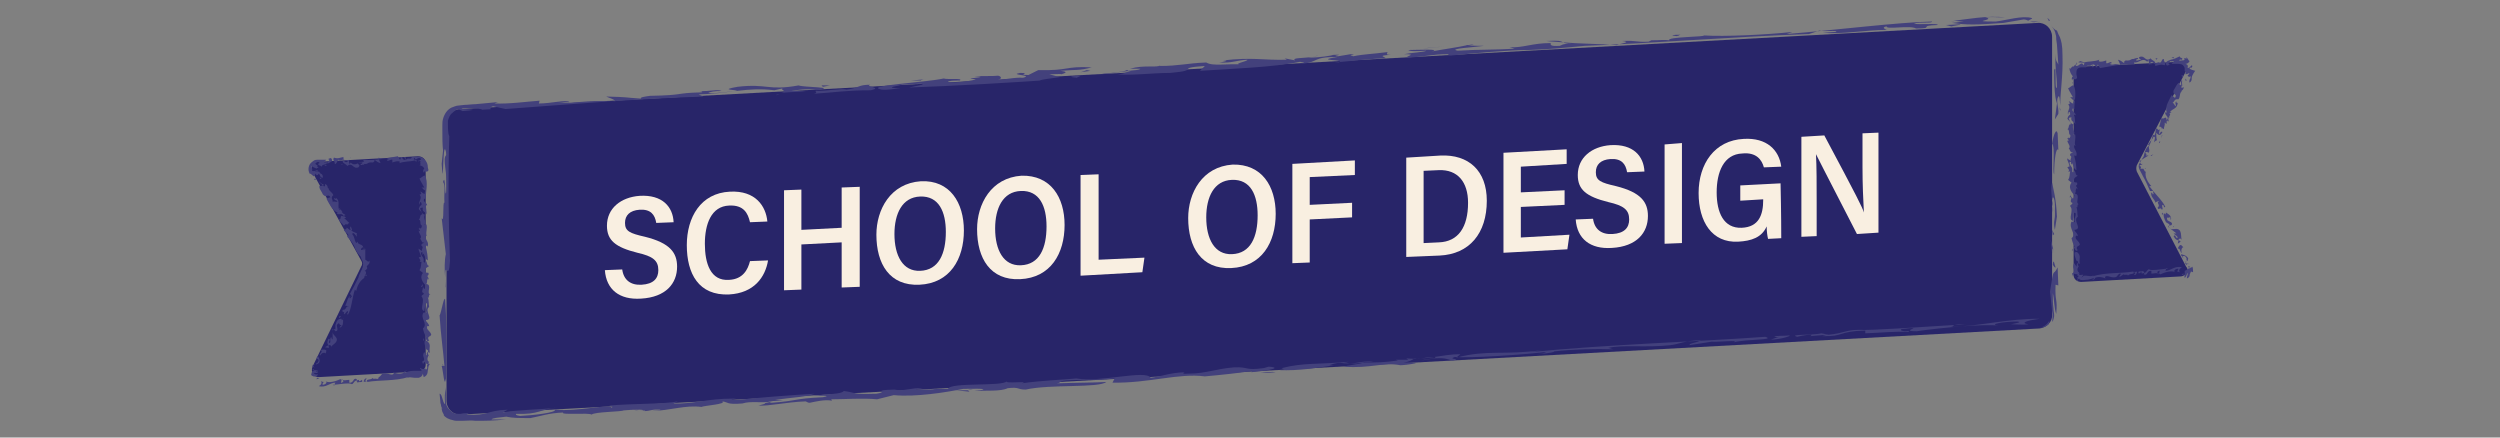 <?xml version="1.0" encoding="utf-8"?>
<!-- Generator: Adobe Illustrator 27.7.0, SVG Export Plug-In . SVG Version: 6.00 Build 0)  -->
<svg version="1.1" id="Layer_1" xmlns="http://www.w3.org/2000/svg" xmlns:xlink="http://www.w3.org/1999/xlink" x="0px" y="0px"
	 viewBox="0 0 360 63" style="enable-background:new 0 0 360 63;" xml:space="preserve">
<rect x="0" y="0" width="360" height="63" fill="#808080" stroke="none"/>
<style type="text/css">
	.st0{fill:#282569;}
	.st1{fill:#43417C;}
	.st2{fill:#F9EFE1;}
</style>
<g>
	<g>
		<path class="st0" d="M293.7,47.3L66.4,59.7c-1.1,0.1-2.1-0.8-2.1-2v-40c0-1.1,0.8-1.9,1.9-2L293.4,3.3c1.1-0.1,2.1,0.8,2.1,2v40
			C295.6,46.3,294.7,47.2,293.7,47.3z"/>
		<g>
			<g>
				<g>
					<g>
						<path class="st1" d="M293.7,47.2c0.5,0,1-0.2,1.3-0.5c0-0.2,0.1-0.3,0.1-0.5C294.8,46.7,294.3,47.1,293.7,47.2z"/>
						<path class="st1" d="M296.4,41.1l-0.1-2.6c-0.7,1.5-0.5-0.5-1.1,3.5c0.1,0.7,0.2,1.9,0.3,2.8c0.2,0.9-0.1,1.6,0.1,1.5
							c0.1-0.3,0.2-0.6,0.2-0.9c0-0.3-0.1-0.6-0.1-1c-0.1-0.7-0.1-1.4-0.1-2.2c0.2,0.7,0.2,2.3,0.5,3c0.2-2.5-0.2-1.5-0.1-4.2
							L296.4,41.1z"/>
						<path class="st1" d="M295.6,38.1c0.1,0.2,0.3,0.5,0.4,0.4C295.9,38.3,295.7,37,295.6,38.1z"/>
						<path class="st1" d="M295.5,36.5c0-1.6,0.3,0,0.3-0.1l-0.5-1.9L295.5,36.5z"/>
						<path class="st1" d="M295.6,29.7c0-0.3,0-0.5,0-0.8C295.5,29.2,295.5,29.4,295.6,29.7z"/>
						<path class="st1" d="M295.5,26.3c-0.2,0.7-0.1,1.5,0,2.6c0,0,0-0.1,0-0.1c0.1-0.9,0.5-0.1,0.4,1.5c0.1,1.6-0.3,1.4,0,2.8
							l0.3-1.9C296.1,28.7,295.7,27.3,295.5,26.3z"/>
						<path class="st1" d="M295.6,29.7c0,0.3,0,0.6,0,0.9C295.7,30.2,295.6,29.9,295.6,29.7z"/>
						<polygon class="st1" points="295.5,33.1 295.6,33.9 295.8,33.7 						"/>
						<path class="st1" d="M295.5,20.7c0.5,0.4,0,4,0.3,4.4c0-2.2,0.3-4,0.6-3.5l-0.1-2.4C296.1,18.4,295.7,19.4,295.5,20.7z"/>
						<path class="st1" d="M296.7,15.9c0-0.2-0.1-0.3-0.1-0.6C296.6,15.6,296.6,15.9,296.7,15.9z"/>
						<path class="st1" d="M295.1,3.5c0.4,0.3,0.8,0.8,0.9,1.4c0.1,0.3,0.1,0.5,0.1,0.8l0.1,0.7l0.2,2.9C296.2,8.8,296,9,296,7.7
							c-0.1,2.5,0.2,2.9,0.2,4.9c-0.4,0.6,0-3.7-0.4-2.5c0,1.5,0,3.7,0.4,4.8l-0.3,2.3l0.5-0.8c0.1-0.9-0.4-1.9,0-2.5
							c0.2-0.3,0.2,0.7,0.3,1.3c-0.1-1.5,0.4-4.1,0.3-7.2c0-1.6-0.2-2.2-0.4-2.7l-0.1-0.2l-0.1-0.2c-0.1-0.2-0.1-0.3-0.2-0.5
							C295.8,4.3,295.6,3.9,295.1,3.5z"/>
						<path class="st1" d="M295.2,3c-0.1-0.2-0.2-0.3-0.4-0.4c0.1,0.1,0.2,0.3,0.2,0.4L295.2,3z"/>
						<path class="st1" d="M288.5,3.3l2.9-0.5c0.3,0,0.5,0.1,0.7,0.2c-0.1-0.1,0.7-0.3,0.5-0.4c-1.4-0.4-3.6,0.3-5.2,0.5
							c-4.2,0,0.2-0.2-1.5-0.6c1.2-0.1,1.2,0,2.9,0c-2.6-0.3-5.8,0.3-7.5,0.5c0.5,0,0.6,0.1,1.5,0.1l-1.7,0.2
							C283.1,3.6,284.6,3.6,288.5,3.3z"/>
						<path class="st1" d="M293.9,3.1c-0.6,0-1,0-1.2,0c-0.3,0-0.4,0-0.4,0c0.1,0,0.3,0.1,0.6,0.1C293.1,3.2,293.3,3.1,293.9,3.1z"
							/>
						<path class="st1" d="M280.6,3.1c0.2,0,0.5,0,0.9-0.1C281.3,3.1,281,3.1,280.6,3.1z"/>
						<path class="st1" d="M282.3,3.5l-2.1,0.1l0.8,0.2C281.3,3.7,282.4,3.6,282.3,3.5z"/>
						<path class="st1" d="M202.8,7.2c0.2,0.2,1,0.2,2.6,0.1c-0.2,0.2-2.3,0.3-3.2,0.5c2.1,0,0,0.3,0.5,0.5c2.4-0.1,3.4-0.5,5.9-0.5
							c-0.1,0.1-0.1,0.2,0.3,0.2c3-0.3,8.2-0.8,11.2-0.8c2.9-0.1,5-0.3,8.1-0.6c10.4-0.4,21.1-1.3,32.3-1.7l1.5-0.5
							c0.6,0.2,2.7-0.1,2.4,0.2c-0.6,0-1.2,0.1-1.9,0.1c2.4,0.3,6.3-0.4,9.2-0.4c-0.3-0.1-0.8-0.4,0-0.5c-0.2,0.5,3.4-0.2,4.2,0.3
							c2.9,0,0.1-0.4,3.1-0.5c0.3-0.3-2.9,0-3.4-0.2c0.9-0.3,2.7,0,2.6-0.3c-4.8,0.1-13.6,1.2-20.9,1.8l0.8-0.3
							c-3.7,0.4-9.8,0.7-12.8,0.5c0.7,0.2-5.5,0.2-4.9,0.7c-0.9-0.1-1.2,0-2.6,0l-0.4,0.2c-1.9,0.1-1.6-0.2-3.8-0.1
							c1.4,0.2-0.1,0.3-0.8,0.6c-2.5-0.2-5.5-0.2-7.7-0.4c0.2,0.1,0.4,0.2,1.2,0.2c-1.5,0-1.3,0.2-1.7,0.3c-1.5,0.1-1.3-0.2-1.3-0.4
							c-2.7,0-3.9,0.7-5.9,0.6l0.7,0.2c-2.8,0.2-5.1,0.1-8.2,0.3c-1.5-0.3,2.5-0.5,3.8-0.7c-0.6,0-1.9,0-2.4-0.1
							c-1.3,0.3-3.5,0.6-5.1,0.9C207.7,7,203.8,7.2,202.8,7.2z"/>
						<path class="st1" d="M211.3,6.6c0.4-0.1,0.7-0.1,0.9-0.2c-0.3,0-0.6,0.1-1,0.1C211.1,6.5,211.2,6.6,211.3,6.6z"/>
						<path class="st1" d="M202.8,7.2C202.8,7.2,202.7,7.2,202.8,7.2C202.4,7.2,202.5,7.2,202.8,7.2z"/>
						<path class="st1" d="M220.4,7.2c-0.1,0-0.3,0-0.4,0c-0.2,0-0.3,0-0.5,0L220.4,7.2z"/>
						<path class="st1" d="M222.7,5.9c0.6,0.1,1.4,0.1,2.4,0.2C224.7,5.9,224.5,5.8,222.7,5.9z"/>
						<path class="st1" d="M241.4,5.2c0.6-0.1,0.2-0.1,0.6-0.2C240.8,5,240.4,5.1,241.4,5.2z"/>
						<polygon class="st1" points="207.9,6.7 205.6,6.9 204.8,7 						"/>
						<path class="st1" d="M160.9,10.7c2.1,0.2,5.1-0.2,7.6-0.2c4.6-0.4,0.5-0.7,5-1l-0.7,0.7c4.4-0.3,10.6-0.5,14.4-1.3
							c0.3,0.1,1.1,0.1,0,0.3c2.9-0.2,1.5-1,5.4-1c-3.6,0.6,1.2,0.3,0.2,0.8L192.1,9c2.5-0.2,5.8-0.6,7.4-0.6
							c0.1-0.2-1.4-0.4,0.8-0.5c-0.9,0-0.5-0.2-0.5-0.4c-2.3,0.3-3.5,0.3-4.9,0.6c-1.3-0.2,0.9-0.1-0.4-0.3l-1.8,0.3
							c-1.4,0,1.4-0.3-0.7-0.2c-0.2,0.1-1.9,0.4-3.6,0.4l0.5-0.1c-1.2,0.2-3,0.1-2.4,0.5L185,8.4l0.3,0.2c-3.4,0.1-4.8-0.4-9.2,0.1
							c1.1,0,0.1,0.2-0.5,0.3c1.9,0.1,2.3-0.3,4-0.4c0.3,0.2-2.7,0.7-0.5,0.7c-2.4-0.2-4.4,0.3-5.4-0.3c-2.8,0.1-3.9,0.5-6.7,0.5
							l0.1-0.1c-0.5,0.4-2.3-0.1-4.4,0.5l1.5,0c-0.1,0.2-0.8,0.2-1.8,0.3c0.1-0.1,0.1-0.1-0.2-0.1c-0.3,0.3-3.5,0.5-3.9,0.6
							c1.3,0,3-0.4,4.6-0.5C162,10.4,162.2,10.6,160.9,10.7z"/>
						<path class="st1" d="M189.8,8l-0.9,0.2C189.3,8.1,189.6,8.1,189.8,8z"/>
						<path class="st1" d="M148.1,10.8c-1.8,0,0.5-0.3-1.2-0.3c-1.8,0.3,2.1,0.3,0.4,0.7c-1.1-0.1-2.9,0.3-3.6,0.3
							c0.8-0.2,0.3-0.6,0-0.6c-0.7,0.1-2.2,0-3.4,0.1c2.9,0.1-2.4,0.3,0.2,0.4c-0.2,0.2-2.9,0.6-4,0.4c0.1-0.2,1-0.2,1.7-0.2
							c0.6-0.4-1.8-0.1-2.3-0.3c-2.7,0.6-11.6,1-9,1.6c1,0.1,1.7-0.1,2.8-0.2c-2.9,0,0-0.4,0.2-0.5c1.2,0,3.3-0.3,2.9,0l-1.9,0.4
							c6.2-0.2,14.8-0.7,21.9-1.2l-3.1,0.2c0.4-0.2,1.8-0.3,2.9-0.5l-1.5-0.4c0.9,0,1.7-0.1,1.7,0c1.1-0.3,0.6-0.4-0.1-0.5
							c2.3-0.2,2.7,0,4.5-0.5c-3.9-0.2-3.2,0.5-7.7,0.4L148.1,10.8z"/>
						<polygon class="st1" points="156.5,10.1 155.6,10.4 157,10.2 						"/>
						<path class="st1" d="M155.1,11.2c0-0.1,0.5-0.2,0.5-0.3C153.8,11,154,11.1,155.1,11.2z"/>
						<path class="st1" d="M133.4,11.4l-2.3,0.2l1.5,0C132.6,11.5,133.1,11.4,133.4,11.4z"/>
						<path class="st1" d="M117.2,13.5c3.2-0.2,4.6-0.5,8.2-0.5c1.8-0.4-0.9-0.5-0.1-0.8c-1.8,0-1.6,0.5-3.4,0.7
							c-0.7-0.2-2.7,0.2-4.5,0.2C117.6,13.3,117.6,13.4,117.2,13.5z"/>
						<path class="st1" d="M106.1,13.1c-1.5,0.1-2.9,0.4-4.1,0.3c0.2-0.2,1-0.3,1.9-0.3c-0.6-0.3-1.6,0.1-3.2,0
							c0.1,0,0.7,0.1,0.3,0.2c-4,0.1-2.2,0.4-7.4,0.5c-0.7,0.1-1.5,0.2-1.3,0.4c-2.9-0.2-1.5-0.2-5-0.3c0.1,0.1,1.3,0.4,1.3,0.7
							c-5-0.2-5.1,0.3-8.2,0.2c0.4,0,0.8-0.1,1.6-0.1c-0.4-0.4-2.6,0.2-4.4,0.2l0.1-0.4c-1.6,0.1-4.4,0.5-6.5,0.4l0.5-0.2
							c-1,0.1-2.1,0.2-3.2,0.3c-0.5,0-1.1,0.1-1.6,0.1L66,15.2c-0.3,0-0.7,0.2-1,0.3c-0.6,0.3-1,0.9-1.2,1.6
							c-0.1,0.3-0.1,0.7-0.1,0.9c0,0.3,0,0.5,0,0.8c0,1,0,2,0.1,2.9l-0.2,1.9c0.3,4.9,0.1-4.9,0.7-1.3c-0.7,0.5,0.2,2.5,0,5.3
							c-0.3,1.3-0.1-2.8-0.5-1.4c0.4,0.6,0.1,1.5,0.2,3c-0.3-0.3,0,3.1-0.4,2.2l0.6,5.2C64,37.4,64,38.9,64.1,40
							c0-2.8,0.5,0.8,0.7-2.4c-0.2-4.6-0.3-12.2-0.1-18c-0.2-0.3-0.2-1.2-0.2-2.2c0.1-0.4,0.3-0.9,0.6-1.1c0.3-0.3,0.6-0.5,0.8-0.6
							c0.2,0.1,0.6,0.2,0.7,0.3c3.7-0.3-0.9-0.2,0-0.4c1.6-0.1,2.9,0.1,2.8,0.2c2.6-0.1,0.3-0.1,1.6-0.5l1.8,0.4
							c8.2-0.6,19.1-1.5,28.5-1.8l-0.7-0.3c4.3-0.1,7.1-1.1,10.9-0.6l1.3-0.3c-0.7,0.2,0.8,0.4-0.3,0.7c1.2-0.2,2.4-0.1,3.6-0.3
							l-2.1,0c1.5-0.3,3.1-0.3,3.6-0.1c3.2-0.5-1.9-0.4-2.6-0.7c-4.4,0.8-4.5-0.3-8.8,0.2C103.3,13,106.3,12.9,106.1,13.1z"/>
						<path class="st1" d="M111.7,13.7c0.3,0,0.5-0.1,0.6-0.1C112.1,13.6,111.9,13.6,111.7,13.7z"/>
						<path class="st1" d="M64.1,40c0,0.3,0,0.7,0,1.3C64.2,41.7,64.1,41,64.1,40z"/>
						<path class="st1" d="M117.4,13.2C117.4,13.2,117.4,13.2,117.4,13.2C117.4,13.2,117.4,13.2,117.4,13.2
							C117.4,13.2,117.4,13.2,117.4,13.2z"/>
						<polygon class="st1" points="119.5,12.3 118.3,12.3 118.5,12.5 						"/>
						<path class="st1" d="M63.7,52.6l0.2,0C63.8,52.5,63.7,52.4,63.7,52.6z"/>
						<path class="st1" d="M92,59l-0.7,0C91.5,59.1,91.8,59.1,92,59z"/>
						<path class="st1" d="M173.5,54.2c2.2-0.2,5.2-0.5,6.8-0.8l-0.1,0.2c1.2-0.1,5-0.6,2.5-0.8L182,53c-2.8,0.4-2.1-0.2-4.3-0.1
							c-2.6,0.2-4.1,0.9-6.5,0.9c-1,0.1-0.9-0.1-0.6-0.2c-2.4,0.1-3.2,0.6-4.9,0.8c-0.7-1.2-7.2,0.7-10.7,0.1
							c-2.2,0.2-5.1,0.3-7.9,0.7c1.5-0.4-2.6,0.1-2.1-0.3c-0.7,0.8-8.1,0.1-8.5,1.1c-3.8,0-0.2,0.1-4.6,0.1c0-0.1,0.7-0.1,1-0.2
							c-1.8-0.1-2.7,0.5-4.1,0.2c-3.5,0.1-0.6,0.3-2.6,0.6c-3.7,0.1-2.6-0.1-4.7-0.4c-0.3,0.5-2.5,0.4-4.3,0.7
							c0.4,0,2.9-0.1,1.3,0.2c-4.3,0.2-3.4,0.5-7.4,0.8c-2-0.4,4-0.2,0.5-0.4c2.5-0.4,4.4-0.4,5.7-0.9c-3.4,0.2-7.5,0.5-11.2,0.9
							c-2.1,0,1-0.3-0.6-0.2c-3.7,0-5.6,0.8-8.5,0.7l0.6-0.3c-1.8,0.4-6.5,0.3-9.9,0.6c0.4,0.1,0.7,0.2,0.3,0.3
							c0-0.6-4.7,0.6-8.1,0.3c0.3,0.4-3,0.8-5,0.9c-0.7-0.1-0.6-0.2-0.6-0.3c3.4,0.1,3.2-0.6,5.9-0.9c-2.2,0.3-5.9,0.3-7.8,0.7
							l0.7-0.4c-3.1,0.1-2.7,0.9-5.9,0.7l0.3-0.2c-0.4,0-0.8,0-1.2,0.1c-0.4,0-0.8,0-1.1-0.2c-0.3-0.2-0.6-0.5-0.8-0.8
							c-0.2-0.4-0.2-0.7-0.2-1.2c0-1.7,0.1-3.4,0.1-5.1c0-3.4,0-6.6-0.2-9.2c-0.2-0.5-0.6,2.2-0.8,2.3c0.2,3.1,0.5,4.9,0.7,7.3
							l-0.4,0c0.2,0.5,0.4,3.4,0.6,1.8c0.2,1.9-0.3,1.5-0.1,3.7c-0.4-0.2-0.4-1.5-0.8-1.5l0.1,1c0,0.1,0,0.3,0.1,0.6
							c0,0.2,0.1,0.4,0.2,0.6c-0.2-0.3-0.1,0,0,0.4c0.2,0.4,0.4,0.7,0.1,0.4c0.4,0.5,0.9,0.7,1.4,0.8c0.3,0.1,0.5,0.1,0.7,0.1
							c0.3,0,0.4,0,0.6,0c0.7,0,1.3-0.1,2,0c1.3,0,2.5,0,4.4-0.2l-2.1,0c0-0.2,1.2-0.3,2.1-0.4c1,0.2,1.6,0.2,3.5,0.2
							c1.6-0.3,2.5-0.7,4.7-0.8c-0.5,0.4,3.7,0,4.1,0.3c0.4-0.4,4.3-0.4,4.6-0.6c1.2-0.1,2.8-0.2,2.8,0c-0.2,0-0.5,0.1-0.9,0.1
							l1.2-0.1c-0.1,0.1-0.1,0.1-0.2,0.1c1.1,0,1-0.3,2.4-0.2c0,0.1-0.7,0.1-1.3,0.2c2.8-0.1,4.9-0.9,7.2-0.6c0.4-0.2,3.7-0.4,3-0.8
							c0.9,0.1,0.6,0.5,2.9,0.3c1.3-0.4,2.6,0,4.4-0.3c-2.4,0.5,0,0.1-2.1,0.6c1.6,0.1,4-0.5,6.8-0.6c0.3,0.1,0.3,0.2,0.6,0.2
							c1-0.2,2.2-0.5,3.2-0.3l-0.1-0.2c1.9,0,4.6-0.2,6.6,0l2.4-0.6c3.2,0.3,7.5-0.4,10-0.9c1.2,0,2.9-0.1,2.9,0.1
							c-0.3,0.1-0.7,0.1-1.3,0.2c1.7-0.1,3.8,0.1,4.8-0.4c1.8-0.2,1.3,0.2,2.6,0.2c3.5-0.8,10.6-0.2,11.6-1.1
							c-1.5,0.1-4.3,0.1-7.1,0.2c0.7-0.1,0.2-0.3,1.2-0.4c2.8-0.2,4.3,0,7.1-0.3l-0.3,0.6C165.4,55.2,169.7,53.7,173.5,54.2z"/>
						<path class="st1" d="M137.6,56.2l2,0.2l-0.2-0.2C138.8,56.2,138.1,56.2,137.6,56.2z"/>
						<path class="st1" d="M139.4,56.1c0.4,0,0.8-0.1,1.2-0.2C140.1,56,139.7,56,139.4,56.1L139.4,56.1z"/>
						<path class="st1" d="M181.5,53.7c0.4,0,1.3,0,2.2-0.1C183.2,53.5,182,53.6,181.5,53.7z"/>
						<polygon class="st1" points="183.9,53.4 182.9,53.4 182.7,53.4 						"/>
						<path class="st1" d="M243.3,49.7l3.2-0.5c0.6,0.1,4.3-0.3,3.1,0.1c1.9-0.5,6.2-0.3,4.6-0.8c-9.6,0.7-22.8,1.1-33.8,2.2
							l1.8-0.3c-5.7,0.8-7.9-0.1-12.5,1.1l0.6-0.5c-2.6,0-5,0.9-7.8,0.6l0.3,0.2c-0.7,0-1,0-1.8,0l0.3,0.1c-1.9,0.3-3.1,0.3-5,0.3
							c-0.1-0.1,0.9-0.1,1.5-0.2c-0.9-0.1-2.4,0.3-3.8,0.4c-1.2-0.1,0-0.2,0.2-0.3c-4.4,0.4-6.5,0.1-9.6,0.9
							c-0.3,0.1,1.2,0.2-0.4,0.3c2.9,0.1,5.3-0.3,7.9-0.7l-0.7,0c2.1-0.8,1.6,0.1,5-0.4c-0.9,0.3-2.4,0.4-2.9,0.6
							c4,0.3,5.6-0.7,8.2-0.2l-0.3,0c0.6,0,1.6-0.1,2.5-0.3c-0.3-0.1-1.2-0.1-1.8-0.1c0.9-0.1,1.3-0.4,1.6-0.6
							c1,0.2,1.3-0.2,2.9-0.2c0.6,0.2-1.3,0.3-1.9,0.5l1.9-0.3c1.8-0.1,1.8,0.2,2.6,0.3c1.5-0.3-0.9-0.1,0.3-0.5
							c1.9,0.2,10-0.3,13.8-0.8c-1.3,0.1-0.4,0.3-2.1,0.4c0.6,0,2.6-0.2,2.6-0.4c2.7-0.3,6-0.4,8.5-0.3l-0.7-0.2
							c2.1-0.5,5.3,0,9-0.4l-0.1,0c1.2-0.1,2.2-0.7,4.4-0.7C244.3,49.4,243.2,49.4,243.3,49.7z"/>
						<path class="st1" d="M256.2,48.5l-1.2,0.4c1.3,0,2.9-0.5,2.7-0.6c-0.9,0.1-2.1,0-2.2,0.2C255.7,48.5,255.7,48.6,256.2,48.5z"
							/>
						<path class="st1" d="M280.9,47.1c0.5-0.1,0.3-0.2,0.5-0.3c-5.2,0.3-11.7,0.8-13.8,0.7c-1.8,0-2.1,0.5-4.3,0.7l-1-0.2
							c-1.2,0.3-4.9,0.1-3.5,0.5c0.1,0,1-0.3,2.1-0.3l-0.2,0.2l2.4-0.2l-0.7,0.2c3.2,0.1,2.2-0.7,6.2-0.8l0,0.4
							c2.7-0.1,4-0.3,6.3-0.2c0,0,0-0.2-0.4-0.1c-0.4,0-1-0.1-0.7-0.3c4-0.5-0.6,0.3,2.2,0.3c3.4-0.5,9.9-1.1,11.8-0.8
							c-1.6-0.2,0.8-0.6,2.7-0.6c0.9,0.1-0.6,0.3-0.9,0.4c0.9,0,1.6,0.1,2.5,0c-1.2-0.2-0.4-0.5,1.6-0.8
							C289,45.9,285.5,46.9,280.9,47.1z"/>
						<path class="st1" d="M282.3,46.7c-0.5,0-0.7,0.1-0.8,0.1c0.6,0,1.2-0.1,1.8-0.1L282.3,46.7z"/>
					</g>
				</g>
			</g>
		</g>
	</g>
	<g>
		<path class="st0" d="M314.1,39.8l-14.4,0.8c-0.6,0-1.1-0.4-1.1-1v-29c0-0.5,0.4-1,0.9-1l14.3-0.7c0.8,0,1.3,0.8,0.9,1.5l-7,13.4
			c-0.1,0.3-0.1,0.6,0,0.9l7.1,13.7C315.3,38.9,314.8,39.7,314.1,39.8z"/>
		<g>
			<g>
				<g>
					<g>
						<path class="st1" d="M314.1,39.6c0.1,0,0.2,0,0.3,0c0-0.1,0-0.2,0-0.3C314.3,39.5,314.2,39.6,314.1,39.6z"/>
						<path class="st1" d="M315.8,39.2c0-0.3,0-0.6-0.1-0.8c-0.3,0.3-0.5,0.2-0.6,0.3c-0.1,0-0.2,0.2-0.5,0.3c0,0.1,0,0.3,0,0.5
							c0,0.2-0.1,0.4,0,0.5c0.2-0.1,0.3-0.5,0.4-0.7c0.1,0.2-0.1,0.5-0.1,0.8c0.3-0.1,0.4-0.3,0.4-0.4c0-0.1,0-0.2,0.2-0.6
							L315.8,39.2z"/>
						<path class="st1" d="M315.1,38.5c0.1,0,0.3,0,0.4,0C315.3,38.4,315.1,38.2,315.1,38.5z"/>
						<path class="st1" d="M314.9,38.2c-0.1-0.3,0.2-0.1,0.3-0.2l-0.6-0.1L314.9,38.2z"/>
						<path class="st1" d="M314.4,37.1c0,0-0.1-0.1-0.1-0.1C314.2,37.1,314.3,37.1,314.4,37.1z"/>
						<path class="st1" d="M314.1,36.6c-0.1,0.2,0.1,0.3,0.2,0.4c0,0,0,0,0,0c0-0.2,0.4-0.2,0.5,0.1c0.2,0.2-0.1,0.3,0.2,0.5
							l0.1-0.4C314.8,36.7,314.3,36.7,314.1,36.6z"/>
						<path class="st1" d="M314.4,37.1c0,0,0.1,0.1,0.1,0.1C314.5,37.2,314.4,37.2,314.4,37.1z"/>
						<polygon class="st1" points="314.6,37.7 314.7,37.8 314.9,37.7 						"/>
						<path class="st1" d="M313.6,35.8c0.4-0.1,0.3,0.6,0.6,0.6c-0.2-0.3,0-0.8,0.2-0.8l-0.3-0.3C313.9,35.2,313.7,35.5,313.6,35.8z
							"/>
						<path class="st1" d="M314.2,34.5c0,0-0.1,0-0.1-0.1C314.2,34.5,314.2,34.5,314.2,34.5z"/>
						<path class="st1" d="M312.5,32.9l0.9,0.7c-0.2,0-0.3,0.1-0.4-0.1c0.1,0.4,0.4,0.3,0.6,0.7c-0.3,0.3-0.3-0.6-0.6-0.2
							c0.1,0.2,0.3,0.6,0.7,0.6l-0.1,0.5l0.4-0.3c0-0.2-0.5-0.1-0.2-0.4c0.2-0.1,0.3,0,0.4,0.1c-0.2-0.2,0-0.8-0.3-1.3
							C313.5,32.7,312.9,33.2,312.5,32.9z"/>
						<polygon class="st1" points="313,32.7 313.1,32.5 312.9,32.7 						"/>
						<path class="st1" d="M311.9,32l0.5,0.3c0,0.1-0.1,0.1-0.1,0.2c0.1-0.1,0.3,0,0.4-0.1c0.3-0.4-0.4-0.5-0.6-0.7
							c-0.2-0.7,0.2-0.1,0.4-0.5c0.1,0.2,0,0.2,0.1,0.5c0.2-0.6-0.4-0.9-0.7-1.1c0,0.1-0.1,0.2,0,0.3l-0.3-0.2
							C311.5,31.1,311.6,31.4,311.9,32z"/>
						<path class="st1" d="M312.4,32.8c-0.1-0.2-0.1-0.2-0.1-0.3C312.2,32.6,312.2,32.7,312.4,32.8z"/>
						<path class="st1" d="M311.9,30.4c0,0,0,0.1,0.1,0.1C311.9,30.5,311.9,30.5,311.9,30.4z"/>
						<path class="st1" d="M311.5,30.9l-0.1-0.3l-0.1,0.2C311.3,30.8,311.5,31,311.5,30.9z"/>
						<path class="st1" d="M311.4,19c-0.2-0.1-0.3,0-0.4,0.3c-0.2-0.1,0-0.4,0-0.7c-0.3,0.3-0.2-0.1-0.5-0.1c-0.2,0.4,0,0.7-0.3,1
							c0,0-0.1-0.1-0.2-0.1c-0.1,0.5-0.3,1.5-0.8,1.8c-0.3,0.4-0.4,0.8-0.5,1.3c-0.2,0.3-0.4,0.7-0.6,1c-0.4,0.6,0.2,1.2,0.5,1.9
							c0.4,0.7,0.7,1.4,1,2.1l0.5,0c-0.2,0.2,0.2,0.4-0.1,0.5c0-0.1-0.1-0.2-0.2-0.3c-0.2,0.6,0.5,1,0.6,1.5c0-0.1,0.4-0.3,0.5-0.2
							c-0.5,0.2,0.3,0.5-0.2,0.9c0.1,0.5,0.4-0.2,0.6,0.3c0.3-0.1-0.1-0.5,0.1-0.7c0.3,0,0.1,0.5,0.4,0.3c-0.3-0.8-1.5-1.9-2.3-3
							l0.3,0c-0.5-0.5-1-1.4-0.8-2.1c-0.1,0.1-0.2-0.1-0.3-0.3c0-0.1-0.1-0.1-0.1-0.1c0,0,0,0-0.1,0c-0.1,0-0.2,0-0.3,0
							c0.1-0.1,0.1-0.1,0.1-0.3l-0.2-0.1c0-0.2,0.2-0.1,0.3-0.2c0,0,0.1,0,0.1-0.1c-0.3,0.1-0.3-0.2-0.4-0.4
							c0.5-0.3,0.9-0.6,1.3-0.8c-0.1,0-0.2,0-0.4,0c0.2-0.2,0-0.3-0.1-0.4c0.1-0.2,0.4-0.1,0.5,0c0.3-0.4-0.2-0.9,0.2-1.1l-0.3,0
							c0.2-0.5,0.6-0.7,0.8-1.2c0.4-0.1,0.1,0.5,0.1,0.8c0.1-0.1,0.2-0.3,0.4-0.3c-0.1-0.3-0.1-0.8-0.1-1.1
							C311,19.8,311.3,19.2,311.4,19z"/>
						<path class="st1" d="M310.9,20.4c0,0.1,0,0.2,0.1,0.2c0-0.1,0-0.1,0.1-0.2C311,20.4,310.9,20.4,310.9,20.4z"/>
						<path class="st1" d="M311.4,19L311.4,19C311.5,19,311.5,19,311.4,19z"/>
						<path class="st1" d="M309.2,21.3C309.2,21.3,309.2,21.3,309.2,21.3c0.1-0.1,0.1-0.1,0.1-0.1L309.2,21.3z"/>
						<path class="st1" d="M310.1,22.2c-0.1,0.1-0.3,0.1-0.4,0.2C309.7,22.5,309.8,22.5,310.1,22.2z"/>
						<path class="st1" d="M308.8,24.3c0.1,0,0.1-0.1,0.2,0C309,24.1,309,24.2,308.8,24.3z"/>
						<polygon class="st1" points="311.2,19.9 311.3,19.5 311.4,19.4 						"/>
						<path class="st1" d="M313.8,11.9c-0.4,0.2-0.5,0.7-0.8,1.1c-0.2,0.8,0.6,0.4,0.2,1.1l-0.5-0.4c-0.3,0.7-1,1.6-0.7,2.5
							c-0.1,0-0.2,0.1-0.2-0.1c-0.2,0.5,0.7,0.7,0.2,1.2c-0.1-0.8-0.4,0-0.7-0.3l0-0.1c-0.2,0.4-0.2,1-0.4,1.3
							c0.1,0.1,0.5,0,0.3,0.3c0.1-0.1,0.2,0,0.4,0.1c0-0.4,0.2-0.6,0.1-0.9c0.3-0.1,0,0.2,0.3,0.1l0-0.4c0.2-0.2,0.1,0.3,0.3,0
							c-0.1-0.1-0.1-0.4,0.1-0.7l0,0.1c0-0.2,0.3-0.5-0.1-0.5l0.4-0.1l-0.2-0.1c0.4-0.5,1-0.4,1.1-1.3c-0.2,0.1-0.2-0.1-0.2-0.2
							c-0.3,0.2,0,0.4-0.1,0.7c-0.2-0.1-0.3-0.7-0.6-0.4c0.5-0.2,0.3-0.7,1-0.6c0.3-0.4,0.1-0.7,0.4-1.1l0.1,0.1
							c-0.3-0.3,0.4-0.3,0.2-0.8l-0.2,0.2c-0.1-0.1-0.1-0.2,0-0.4c0,0,0,0,0.1,0c-0.2-0.2,0-0.7-0.1-0.8c-0.2,0.2-0.1,0.6-0.1,0.8
							C313.9,12.2,313.7,12.1,313.8,11.9z"/>
						<path class="st1" d="M312.4,17l-0.1-0.2C312.4,16.8,312.4,16.9,312.4,17z"/>
						<path class="st1" d="M315.3,9.9c0.1-0.4,0.3,0.1,0.4-0.4c-0.1-0.2-0.2,0-0.3,0.1c-0.1,0.1-0.3,0.3-0.4,0.1
							c0.2-0.3-0.2-0.5-0.3-0.5c0.3,0,0.5-0.2,0.6-0.4c-0.2-0.1-0.3-0.5-0.5-0.6c0.2,0.3,0.1,0.2-0.1,0.2c-0.2,0-0.3,0-0.1,0.2
							c-0.1,0.1-0.3,0.1-0.4,0.1c-0.2,0-0.3,0.1-0.4,0c0.1-0.2,0.2-0.1,0.4-0.1c0.2-0.3-0.2-0.2-0.3-0.4c0,0,0,0,0-0.1
							c-0.4,0.2-0.8,0.4-1.3,0.5C312,8.8,311.7,9,312,9.4c0.2,0.1,0.3-0.1,0.5-0.1c-0.5-0.1,0-0.4,0-0.5c0.2,0.1,0.6-0.1,0.5,0.1
							l-0.3,0.3c0.3,0,0.6,0,0.9,0c0.3,0,0.7,0,0.9,0.4c0.1,0.1,0.1,0.3,0.1,0.5c0,0.2-0.1,0.3-0.2,0.5l0.2-0.4
							c0.2,0,0.1,0.3,0.1,0.5c0.2,0,0.4-0.1,0.6-0.2c-0.1,0.2-0.2,0.4-0.3,0.3c0.1,0.3,0.2,0.3,0.5,0.2c-0.1,0.2-0.1,0.3-0.1,0.3
							c0,0.1-0.1,0.1-0.1,0.2c0,0.1-0.1,0.2,0,0.4c0.3-0.2,0.3-0.4,0.3-0.6c0-0.3,0.1-0.5,0.5-1.1C315.7,10.1,315.5,10,315.3,9.9z"
							/>
						<polygon class="st1" points="314.9,11.6 314.7,11.3 314.7,11.6 						"/>
						<path class="st1" d="M314.1,10.9c0.1,0,0.1,0.2,0.2,0.2C314.5,10.8,314.3,10.8,314.1,10.9z"/>
						<path class="st1" d="M313.1,8.2l-0.4,0.1l0.3,0.1C313,8.2,313.1,8.2,313.1,8.2z"/>
						<path class="st1" d="M310.3,9.5c0.6-0.1,0.8-0.3,1.4-0.1c0.3-0.3-0.2-0.6-0.1-0.9c-0.3-0.1-0.3,0.5-0.6,0.6
							c-0.1-0.3-0.5,0.1-0.8,0C310.4,9.3,310.4,9.4,310.3,9.5z"/>
						<path class="st1" d="M308.3,8.6c-0.3,0-0.5,0.2-0.7,0.1c0-0.2,0.2-0.2,0.3-0.2c-0.1-0.4-0.3,0.1-0.6-0.2c0,0,0.1,0.1,0.1,0.2
							c-0.7-0.1-0.4,0.3-1.3,0.2c-0.1,0.1-0.3,0.1-0.2,0.4c-0.5-0.3-0.3-0.3-0.9-0.5c0,0.1,0.3,0.5,0.3,0.8
							c-0.9-0.4-0.9,0.1-1.5-0.2c0.1,0,0.1-0.1,0.3-0.1c-0.1-0.4-0.5,0.1-0.8,0l0-0.4c-0.3,0.1-0.8,0.3-1.1,0.1l0.1-0.2
							c-0.7,0.3-1.6,0.2-2.2,0.4c-0.1-0.1-0.3-0.1-0.5-0.2c-0.6,0.2-0.2,0.2,0.1,0.2c0.4,0,0.6,0.1,0.3,0.4
							c-0.1-0.3-0.2-0.3-0.4-0.2c-0.2,0.1-0.3,0.3-0.6,0.3c-0.2,0-0.1-0.1,0-0.2c0.1-0.1,0.2-0.2,0-0.3c0.1,0.4-0.2,0.2-0.4,0.6
							c-0.1-0.1-0.2,0-0.3,0.1c-0.1,0.1-0.1,0.3-0.3,0.1c0,0.5,0.3,1,0.5,1.2c-0.2,0.1-0.2,0.4-0.1,0.6c0-0.5,0.5,0.1,0.7-0.4
							c0-0.2-0.1-0.4-0.1-0.6c0-0.2,0-0.4,0.1-0.6c0.1-0.2,0.4-0.3,0.6-0.3c0.2,0,0.5,0,0.7,0c0.1-0.5,0.6,0,0.8-0.4
							c0,0.1,0.1,0.3,0.1,0.4c0.6-0.1-0.2-0.2,0-0.4c0.3-0.1,0.5,0.2,0.5,0.4c0.5,0,0-0.1,0.3-0.4l0.3,0.5c1.4-0.2,3.3-0.7,5-0.5
							l-0.1-0.3c0.8,0.1,1.2-0.8,1.9-0.1l0.2-0.3c-0.1,0.2,0.2,0.5,0,0.7c0.2-0.1,0.4,0,0.6-0.1l-0.4-0.1c0.2-0.3,0.5-0.1,0.6,0.1
							c0.5-0.3-0.4-0.5-0.5-0.8c-0.8,0.6-0.8-0.5-1.6-0.2C307.8,8.4,308.3,8.5,308.3,8.6z"/>
						<path class="st1" d="M309.3,9.4c0,0,0.1-0.1,0.1-0.1C309.4,9.4,309.3,9.4,309.3,9.4z"/>
						<path class="st1" d="M298.4,11.8c0,0.1,0,0.1,0,0.2C298.5,12.1,298.5,11.9,298.4,11.8z"/>
						<polygon class="st1" points="310.3,9.2 310.3,9.2 310.3,9.2 						"/>
						<polygon class="st1" points="310.7,8.4 310.4,8.4 310.5,8.6 						"/>
						<path class="st1" d="M298,14l0.2,0C298.1,14,298.1,14,298,14z"/>
						<path class="st1" d="M297.9,20l0-0.1C297.9,19.9,297.9,19.9,297.9,20z"/>
						<path class="st1" d="M298.3,34.3c0.1,0.4,0.2,0.9,0.5,1.2l-0.2,0c0.1,0.2,0.3,0.9,0.6,0.5l-0.1-0.1c-0.2-0.5,0.3-0.4,0.4-0.7
							c-0.1-0.5-0.7-0.7-0.6-1.1c0-0.2,0.1-0.2,0.3-0.1c0-0.4-0.4-0.6-0.5-0.9c1.3-0.1-0.3-1.3,0.5-1.9c-0.1-0.4,0-0.9-0.2-1.4
							c0.3,0.3,0-0.5,0.4-0.4c-0.7-0.1,0.3-1.4-0.6-1.5c0.3-0.7-0.1,0,0.2-0.8c0.1,0,0.1,0.1,0.1,0.2c0.2-0.3-0.4-0.5,0-0.7
							c0.1-0.6-0.2-0.1-0.5-0.5c0.1-0.6,0.2-0.5,0.6-0.8c-0.4-0.1-0.2-0.4-0.5-0.8c0,0.1-0.1,0.5-0.3,0.2c0.1-0.8-0.3-0.6-0.4-1.3
							c0.5-0.4,0,0.7,0.4,0.1c0.2,0.4,0.2,0.8,0.6,1c0-0.6-0.1-1.3-0.3-2c0.1-0.4,0.2,0.2,0.3-0.1c0.2-0.6-0.5-1-0.3-1.5l0.2,0.1
							c-0.3-0.3,0.1-1.1-0.1-1.7c-0.1,0.1-0.2,0.1-0.3,0c0.6,0-0.3-0.8,0.1-1.4c-0.4,0-0.6-0.5-0.7-0.9c0.1-0.1,0.3-0.1,0.4-0.1
							c-0.2,0.6,0.4,0.6,0.6,1c-0.2-0.4,0-1-0.3-1.4l0.3,0.1c0-0.5-0.7-0.5-0.4-1l0.2,0.1c0-1.1,0.4-2.5-0.1-3.4
							c-0.2-0.1-0.6,0.4-0.8,0.4c0.2,0.5,0.5,0.9,0.7,1.3l-0.4,0c0.2,0.1,0.4,0.6,0.6,0.3c0.2,0.3-0.3,0.3-0.1,0.6
							c-0.4,0-0.4-0.3-0.7-0.3l0.2,0.3c-0.1-0.1-0.1,0.2-0.3,0.1c0.5,0.6-0.2,0.9,0,1.5l0.1-0.4c0.2,0,0.2,0.2,0.2,0.4
							c-0.3,0.2-0.3,0.3-0.4,0.6c0.2,0.3,0.5,0.4,0.5,0.8c-0.4-0.1-0.2,0.6-0.5,0.7c0.4,0.1,0.1,0.8,0.4,0.8c0.1,0.2,0,0.5-0.2,0.5
							c0,0-0.1-0.1-0.1-0.2l0,0.2c0,0-0.1,0-0.1,0c0,0.2,0.3,0.2,0.1,0.4c-0.1,0-0.1-0.1-0.1-0.2c-0.1,0.5,0.6,0.9,0.2,1.3
							c0.2,0.1,0.2,0.7,0.6,0.5c-0.1,0.2-0.5,0.1-0.4,0.5c0.4,0.2-0.1,0.5,0.1,0.8c-0.4-0.4-0.1,0-0.5-0.4c-0.1,0.3,0.3,0.7,0.3,1.2
							c-0.1,0-0.2,0-0.3,0.1c0.1,0.2,0.4,0.4,0.1,0.6l0.3,0c-0.1,0.3,0,0.8-0.3,1.2l0.5,0.4c-0.5,0.6-0.1,1.3,0.4,1.8
							c0,0.2-0.1,0.5-0.2,0.5c0,0-0.1-0.1-0.2-0.2c0,0.3-0.3,0.7,0.1,0.8c0.1,0.3-0.3,0.2-0.3,0.5c0.6,0.6-0.4,1.9,0.4,2.1
							c0-0.3,0.2-0.7,0.1-1.2c0.1,0.1,0.3,0,0.3,0.2c0,0.5-0.3,0.7-0.1,1.2l-0.5-0.1C297.8,32.9,299.1,33.7,298.3,34.3z"/>
						<path class="st1" d="M298.3,28l-0.3,0.4l0.2,0C298.2,28.2,298.2,28.1,298.3,28z"/>
						<path class="st1" d="M298.2,28.3c0,0.1,0.1,0.1,0.1,0.2C298.4,28.5,298.4,28.4,298.2,28.3L298.2,28.3z"/>
						<path class="st1" d="M298.4,35.8c0,0.1-0.1,0.2,0,0.4C298.4,36.1,298.5,35.9,298.4,35.8z"/>
						<polygon class="st1" points="298.5,36.2 298.6,36 298.6,36 						"/>
						<path class="st1" d="M305.2,39.9l0.6-0.4c0.1,0.2,0.7-0.1,0.6,0.2c0.3-0.4,1.1-0.1,0.8-0.6c-1.7,0.3-4,0.1-5.9,0.7l0.3-0.2
							c-0.5,0.3-0.8,0.1-1.2,0.1c-0.1,0-0.2,0-0.2,0c0,0-0.1,0-0.1,0c-0.1,0-0.2,0.2-0.4,0.3c0.1-0.1,0.2-0.3,0.3-0.4
							c0-0.1-0.2,0-0.4,0c-0.2,0-0.3-0.1-0.1-0.3l-0.2,0.1c0-0.1,0.1-0.1,0.1-0.2l-0.1,0c-0.2-0.2-0.2-0.5,0-0.8
							c0.1,0,0.1,0.2,0.1,0.3c0.1-0.2-0.2-0.4-0.2-0.7c0.1-0.2,0.2,0,0.3,0c-0.2-0.8,0.3-1.1-0.4-1.7c-0.1-0.1-0.2,0.2-0.3-0.1
							c-0.2,0.5,0.1,0.9,0.2,1.4l0-0.1c0.7,0.4-0.2,0.3,0.1,0.9c-0.3-0.2-0.3-0.4-0.4-0.5c-0.5,0.7,0.4,1-0.3,1.5l0-0.1
							c-0.1,0.1,0.1,0.3,0.1,0.5c0.1-0.1,0.1-0.3,0.2-0.4c0.1,0.1,0.4,0.1,0.5,0.1c-0.3,0.3,0.2,0.1,0.1,0.3c-0.2,0.3-0.3,0-0.5,0
							c0.1,0.1,0.2,0.1,0.3,0.1c0.2,0.2,0,0.4,0,0.6c0.3-0.1-0.1-0.2,0.3-0.4c0,0.2,0.4,0.3,0.9,0.2c0.5,0,1-0.2,1.3-0.3
							c-0.2,0.1-0.1,0.3-0.4,0.3c0.1,0.1,0.5-0.1,0.5-0.3c0.5-0.2,1.1-0.1,1.5,0.1l-0.1-0.2c0.3-0.4,0.9,0.2,1.6,0l0,0
							c0.2-0.1,0.4-0.6,0.7-0.5C305.4,39.6,305.2,39.6,305.2,39.9z"/>
						<path class="st1" d="M307.5,39.3l-0.2,0.3c0.2,0.1,0.5-0.3,0.4-0.5c-0.2,0.1-0.4,0-0.4,0.1C307.4,39.2,307.4,39.3,307.5,39.3z
							"/>
						<path class="st1" d="M311.8,39c0.1-0.1,0.1-0.2,0.1-0.3c-0.9,0.1-2.1,0.3-2.4,0.1c-0.3-0.1-0.3,0.4-0.7,0.5l-0.2-0.3
							c-0.2,0.2-0.9-0.1-0.6,0.4c0,0,0.2-0.2,0.4-0.2l0,0.2l0.4-0.1l-0.1,0.2c0.6,0.3,0.4-0.6,1.1-0.5l0,0.4c0.5,0,0.7-0.2,1.1,0.1
							c0,0,0-0.2-0.1-0.1c-0.1,0-0.2-0.2-0.1-0.3c0.7-0.4-0.1,0.3,0.4,0.4c0.6-0.3,1.7-0.6,2.1-0.3c-0.3-0.2,0.1-0.5,0.4-0.5
							c0.2,0.1-0.1,0.3-0.1,0.4c0.2,0,0.3,0.1,0.4,0.1c-0.2-0.2-0.1-0.5,0.3-0.7C313.2,38.2,312.6,39,311.8,39z"/>
						<path class="st1" d="M312,38.6c-0.1,0-0.1,0.1-0.1,0.1c0.1,0,0.2,0,0.3,0L312,38.6z"/>
					</g>
				</g>
			</g>
		</g>
	</g>
	<g>
		<path class="st0" d="M46,54.3l14.4-0.8c0.5,0,0.9-0.5,0.9-1v-29c0-0.6-0.5-1-1.1-1l-14.4,0.8c-0.7,0-1.2,0.8-0.8,1.5l7,12.7
			c0.2,0.3,0.2,0.6,0,0.9l-7,14.4C44.7,53.6,45.2,54.4,46,54.3z"/>
		<g>
			<g>
				<g>
					<g>
						<path class="st1" d="M46,54.5c-0.1,0-0.2-0.1-0.3-0.1c0,0.1-0.1,0.1-0.2,0.2C45.7,54.6,45.9,54.5,46,54.5z"/>
						<path class="st1" d="M45.8,53.4c0,0-0.1,0-0.1-0.1c-0.4,0-0.5,0-0.6,0.1c-0.1,0-0.2,0.1-0.3,0.6c0.1,0.1,0.4,0.3,0.6,0.2
							c0.2,0,0.3-0.1,0.4-0.3c-0.1,0-0.5,0.1-0.6-0.2c0.2,0,0.4,0.1,0.6-0.1c0-0.3-0.2,0.1-0.3-0.2L45.8,53.4z"/>
						<path class="st1" d="M45,53.2c0.1,0.1,0.2,0.1,0.3,0.1C45.2,53.3,45.1,53,45,53.2z"/>
						<path class="st1" d="M45,52.9c0.2-0.2,0.2,0.1,0.3,0.1L45,52.5L45,52.9z"/>
						<path class="st1" d="M45.6,51.8c0,0,0-0.1,0-0.1C45.5,51.7,45.6,51.8,45.6,51.8z"/>
						<path class="st1" d="M45.8,51.3c-0.2,0-0.2,0.2-0.2,0.4c0,0,0,0,0,0c0.2-0.1,0.4,0.2,0.2,0.4c-0.1,0.3-0.3,0.1-0.3,0.4
							l0.4-0.2C46.2,51.9,45.9,51.5,45.8,51.3z"/>
						<path class="st1" d="M45.6,51.8c0,0.1,0,0.1,0,0.2C45.6,51.9,45.6,51.9,45.6,51.8z"/>
						<polygon class="st1" points="45.3,52.4 45.3,52.5 45.4,52.5 						"/>
						<path class="st1" d="M46.2,50.4c0.4,0.3-0.4,0.6-0.1,0.8c0.2-0.4,0.6-0.5,0.8-0.3l0.1-0.4C46.9,50.3,46.5,50.3,46.2,50.4z"/>
						<path class="st1" d="M47.6,50.1c0,0,0-0.1,0-0.1C47.6,50.1,47.6,50.1,47.6,50.1z"/>
						<path class="st1" d="M47.9,47.8l0,1.1c-0.1-0.1-0.2-0.2-0.2-0.4c-0.3,0.4,0,0.6-0.2,0.9c-0.4-0.1,0.3-0.6-0.2-0.6
							c-0.1,0.2-0.3,0.6,0,0.9L46.8,50l0.5,0.1c0.2-0.1-0.2-0.5,0.2-0.4c0.2,0,0.2,0.2,0.2,0.3c0-0.3,0.7-0.5,0.8-1
							C48.6,48.5,47.9,48.3,47.9,47.8z"/>
						<polygon class="st1" points="48.4,48 48.6,48 48.3,48 						"/>
						<path class="st1" d="M48.3,46.8l0,0.6c-0.1,0-0.2,0-0.3,0c0.1,0,0.2,0.2,0.3,0.3c0.5,0,0.2-0.6,0.2-0.9c0.5-0.6,0.2,0.1,0.7,0
							c-0.1,0.2-0.2,0.1-0.3,0.4c0.6-0.2,0.5-0.9,0.5-1.2c-0.1,0.1-0.2,0-0.2,0.2l0-0.3C48.7,45.9,48.5,46.1,48.3,46.8z"/>
						<path class="st1" d="M47.9,47.6c0.1-0.2,0.1-0.2,0.2-0.2C47.9,47.4,47.8,47.4,47.9,47.6z"/>
						<path class="st1" d="M49.5,45.8c0,0-0.1,0.1-0.1,0.1C49.4,45.9,49.5,45.9,49.5,45.8z"/>
						<path class="st1" d="M48.9,45.8l0.2-0.3l-0.2,0C48.8,45.6,48.8,45.8,48.9,45.8z"/>
						<path class="st1" d="M50.5,32.6c-0.1,0.1-0.1,0.3,0,0.5c-0.2,0.1-0.4-0.3-0.6-0.3c0,0.4-0.2,0.1-0.4,0.3
							c0.2,0.4,0.5,0.4,0.7,0.8c-0.1,0-0.2,0.1-0.2,0.2c0.4,0.4,1,1.1,1.1,1.6c0.2,0.5,0.4,0.8,0.8,1.2c0.1,0.1,0.1,0.3,0.2,0.5
							c0.3,0.4,0.2,1,0,1.4c-0.2,0.4-0.4,0.8-0.5,1.2c-0.4,0.8-0.8,1.6-1.2,2.3l0.3,0.4c-0.2,0-0.2,0.4-0.4,0.2
							c0.1-0.1,0.1-0.2,0.2-0.3c-0.5,0.2-0.5,1-0.8,1.4c0.1,0,0.5,0.1,0.5,0.2c-0.4-0.3-0.3,0.5-0.8,0.4c-0.4,0.4,0.4,0.2,0.1,0.6
							c0.2,0.2,0.3-0.4,0.6-0.4c0.1,0.3-0.3,0.4,0,0.5c0.5-0.7,0.6-2.4,1-3.6l0.2,0.2c0.1-0.7,0.6-1.6,1.2-1.9c-0.3,0,0.6-0.8,0-1
							c0.2-0.1,0.2-0.1,0.4-0.4l-0.1-0.2c0.2-0.4,0.5-0.3,0.4-0.9c-0.2,0.4-0.3,0-0.6-0.1c0-0.1,0-0.3,0-0.4c0-0.5,0-0.9,0-1.2
							c-0.1,0.1-0.1,0.1-0.2,0.3c0-0.3-0.2-0.1-0.4-0.1c-0.1-0.2,0.2-0.4,0.3-0.4c-0.1-0.5-0.8-0.3-0.8-0.8l-0.2,0.2
							c-0.3-0.4-0.2-0.9-0.6-1.3c0.2-0.4,0.5,0.2,0.7,0.4c0-0.1-0.1-0.3,0-0.5c-0.3-0.1-0.7-0.3-1-0.5
							C50.9,33.4,50.6,32.8,50.5,32.6z"/>
						<path class="st1" d="M51.4,33.9c0.1,0,0.2,0.1,0.2,0.1C51.5,33.9,51.5,33.9,51.4,33.9C51.4,33.8,51.4,33.8,51.4,33.9z"/>
						<path class="st1" d="M50.5,32.6L50.5,32.6C50.5,32.6,50.5,32.6,50.5,32.6z"/>
						<path class="st1" d="M51.2,35.8C51.2,35.8,51.2,35.8,51.2,35.8c0-0.1,0-0.1,0-0.2L51.2,35.8z"/>
						<path class="st1" d="M52.4,35.6c0,0.1,0,0.3-0.1,0.5C52.5,36,52.5,35.9,52.4,35.6z"/>
						<path class="st1" d="M52.6,39.6c0,0.1,0.1,0.1,0.1,0.2C52.9,39.6,52.8,39.5,52.6,39.6z"/>
						<polygon class="st1" points="51.2,33.3 50.9,33 50.8,32.9 						"/>
						<path class="st1" d="M46,26.7c-0.1,0.5,0.3,0.8,0.5,1.3c0.5,0.6,0.7-0.2,1.1,0.4l-0.6,0.2c0.4,0.7,0.8,1.7,1.6,2
							c0,0.1-0.1,0.3-0.2,0.1c0.3,0.4,0.9-0.2,1.1,0.5c-0.7-0.4-0.2,0.4-0.7,0.4l-0.1-0.1c0.2,0.4,0.7,0.8,0.8,1
							c0.2-0.1,0.3-0.4,0.5-0.1c0-0.2,0.2-0.2,0.3-0.3c-0.4-0.3-0.4-0.5-0.7-0.6c0.1-0.3,0.1,0.1,0.2-0.2l-0.3-0.2
							c-0.1-0.2,0.3,0.1,0.2-0.2c-0.1,0-0.4-0.2-0.5-0.4l0.1,0c-0.2-0.2-0.2-0.5-0.5-0.2l0.2-0.4l-0.2,0.2c-0.2-0.6,0.2-1.1-0.4-1.6
							c0,0.2-0.2,0.1-0.3,0c0,0.4,0.4,0.3,0.5,0.5c-0.2,0.2-0.7-0.2-0.7,0.2c0.1-0.5-0.4-0.7,0.1-1.1c-0.2-0.5-0.6-0.5-0.7-1l0.1,0
							c-0.4,0.1,0-0.4-0.6-0.6l0,0.3c-0.2,0.1-0.2,0-0.3-0.2c0.1,0,0.1,0,0.1-0.1c-0.3,0.1-0.6-0.4-0.7-0.4c0.1,0.2,0.4,0.4,0.6,0.6
							C46.2,26.8,46,26.9,46,26.7z"/>
						<path class="st1" d="M49.4,30.7l-0.2-0.1C49.2,30.6,49.3,30.7,49.4,30.7z"/>
						<path class="st1" d="M45.4,24.7c0-0.2,0.3,0.1,0.4-0.1c-0.1-0.1-0.2-0.1-0.4,0c-0.1,0-0.3,0.1-0.5,0c0.2-0.1-0.1-0.5,0-0.7
							c0.1,0.2,0.6,0.3,0.7,0.4c-0.1-0.1,0.2-0.1,0.3-0.2c-0.2,0-0.2-0.1-0.2-0.2c0-0.1,0.1-0.1-0.2-0.2c-0.1-0.1-0.1-0.3,0.1-0.3
							c0.1-0.1,0.3-0.1,0.4,0c0,0.2-0.1,0.1-0.2,0.2c0.1,0.3,0.3,0.2,0.4,0.3c0,0,0,0.1,0.1,0.1c0-0.1,0.1-0.1,0.1-0.2
							c0.1,0,0.2-0.1,0.3-0.1c0.2-0.1,0.4-0.2,0.6-0.2c0.4-0.2,0.7-0.3,0.4-0.7c-0.2-0.1-0.3,0.1-0.5,0.1c0.5,0.1,0,0.4,0,0.5
							c-0.2-0.1-0.6,0.1-0.5-0.1l0.3-0.3c-0.1,0-0.3,0-0.5,0c-0.1,0-0.4,0-0.6,0c-0.3,0-0.6,0-0.8,0.2c-0.3,0.2-0.5,0.4-0.6,0.7
							c-0.1,0.3-0.1,0.6,0,0.9c0.1,0.3,0.3,0.5,0.4,0.8c-0.1-0.2-0.2-0.4-0.3-0.6c0.2,0,0.4,0.3,0.6,0.4c0.1-0.2,0.2-0.3,0.3-0.4
							c0,0.1,0.1,0.2,0,0.2c0.3,0.1,0.3-0.1,0.4-0.2c0.3,0.3,0.1,0.5,0.6,0.6c0-0.4-0.1-0.5-0.3-0.6c-0.2-0.1-0.3-0.1-0.1-0.2
							C46,24.7,45.7,24.7,45.4,24.7z"/>
						<polygon class="st1" points="46.3,25.6 46,25.6 46.2,25.8 						"/>
						<path class="st1" d="M45.2,25.9c0.1-0.1,0.2,0,0.3,0C45.4,25.6,45.3,25.7,45.2,25.9z"/>
						<path class="st1" d="M46.7,23.9l0.4-0.1l-0.3-0.1C46.8,23.9,46.7,23.9,46.7,23.9z"/>
						<path class="st1" d="M49.5,22.6c-0.6,0.1-0.8,0.3-1.4,0.1c-0.3,0.3,0.2,0.6,0.1,0.9c0.3,0.1,0.3-0.5,0.6-0.6
							c0.1,0.3,0.5-0.1,0.8,0C49.4,22.8,49.4,22.7,49.5,22.6z"/>
						<path class="st1" d="M51.5,23.5c0.3,0,0.5-0.2,0.7-0.1c0,0.2-0.2,0.2-0.3,0.2c0.1,0.4,0.3-0.1,0.6,0.2c0,0-0.1-0.1-0.1-0.2
							c0.7,0.1,0.4-0.3,1.3-0.2c0.1-0.1,0.3-0.1,0.2-0.4c0.5,0.3,0.3,0.3,0.9,0.5c0-0.1-0.3-0.5-0.3-0.8c0.9,0.4,0.9-0.1,1.5,0.2
							c-0.1,0-0.1,0.1-0.3,0.1c0.1,0.4,0.5-0.1,0.8,0l0,0.4c0.3-0.1,0.8-0.3,1.1-0.1l-0.1,0.2c0.7-0.3,1.6-0.2,2.2-0.4
							c0.1,0.1,0.2,0.1,0.2,0.2c0.2-0.2,0.2-0.2,0-0.2c-0.1-0.1-0.5-0.1-0.2-0.4c0.1,0.3,0.1,0.3,0.3,0.2c0.1-0.1,0.5-0.3,0.6,0
							c0,0.2-0.1,0.1-0.2,0.2c-0.1,0-0.2,0-0.2,0.2c0.2-0.3,0.2-0.1,0.4,0c-0.3,0.2,0.2,0.3-0.2,0.5c0.2,0,0.3,0.1,0.5,0.2
							c0.1,0.1,0.1,0.1,0.2,0.3c-0.2,0.1-0.2,0.4-0.1,0.6c0-0.5,0.5,0.1,0.7-0.4c0-0.1-0.1-0.3-0.1-0.5c0-0.5-0.3-1-0.8-1.3
							c-0.2-0.1-0.5-0.1-0.8-0.1c-0.3,0-0.5,0-0.7,0c-0.1,0.5-0.6,0-0.8,0.4c0-0.1-0.1-0.3-0.1-0.4c-0.6,0.1,0.2,0.2,0,0.4
							c-0.3,0.1-0.5-0.2-0.5-0.4c-0.5,0,0,0.1-0.3,0.4l-0.3-0.5c-1.4,0.2-3.3,0.7-5,0.5l0.1,0.3c-0.8-0.1-1.2,0.8-1.9,0.1l-0.2,0.3
							c0.1-0.2-0.2-0.5,0-0.7c-0.2,0.1-0.4,0-0.6,0.1l0.4,0.1c-0.2,0.3-0.5,0.1-0.6-0.1c-0.5,0.3,0.4,0.5,0.5,0.8
							c0.8-0.6,0.8,0.5,1.6,0.2C52,23.7,51.5,23.7,51.5,23.5z"/>
						<path class="st1" d="M50.5,22.7c0,0-0.1,0.1-0.1,0.1C50.4,22.7,50.4,22.7,50.5,22.7z"/>
						<path class="st1" d="M61.1,24.7c0,0.1,0,0.1,0,0.2C61.2,25,61.1,24.9,61.1,24.7z"/>
						<polygon class="st1" points="49.5,22.9 49.5,22.9 49.5,22.9 						"/>
						<polygon class="st1" points="49.1,23.7 49.3,23.7 49.3,23.6 						"/>
						<path class="st1" d="M60.7,26.9l0.2,0C60.8,26.9,60.7,26.9,60.7,26.9z"/>
						<path class="st1" d="M60.6,32.9l0-0.1C60.6,32.8,60.6,32.8,60.6,32.9z"/>
						<path class="st1" d="M60.9,47.3c0.1,0.4,0.2,0.9,0.5,1.2l-0.2,0c0.1,0.2,0.3,0.9,0.6,0.5l-0.1-0.1c-0.2-0.5,0.3-0.4,0.4-0.7
							c-0.1-0.5-0.7-0.7-0.6-1.1c0-0.2,0.1-0.2,0.3-0.1c0-0.4-0.4-0.6-0.5-0.9c1.3-0.1-0.3-1.3,0.5-1.9c-0.1-0.4,0-0.9-0.2-1.4
							c0.3,0.3,0-0.5,0.4-0.4c-0.7-0.1,0.3-1.4-0.6-1.5c0.3-0.7-0.1,0,0.2-0.8c0.1,0,0.1,0.1,0.1,0.2c0.2-0.3-0.4-0.5,0-0.7
							c0.1-0.6-0.2-0.1-0.5-0.5c0.1-0.6,0.2-0.5,0.6-0.8c-0.4-0.1-0.2-0.4-0.5-0.8c0,0.1-0.1,0.5-0.3,0.2c0.1-0.8-0.3-0.6-0.4-1.3
							c0.5-0.4,0,0.7,0.4,0.1c0.2,0.4,0.2,0.8,0.6,1c0-0.6-0.1-1.3-0.3-2c0.1-0.4,0.2,0.2,0.3-0.1c0.2-0.6-0.5-1-0.3-1.5l0.2,0.1
							c-0.3-0.3,0.1-1.1-0.1-1.7c-0.1,0.1-0.2,0.1-0.3,0c0.6,0-0.3-0.8,0.1-1.4c-0.4,0-0.6-0.5-0.7-0.9c0.1-0.1,0.3-0.1,0.4-0.1
							c-0.2,0.6,0.4,0.6,0.6,1c-0.2-0.4,0-1-0.3-1.4l0.3,0.1c0-0.5-0.7-0.5-0.4-1l0.2,0.1c0-1.1,0.4-2.5-0.1-3.4
							c-0.2-0.1-0.6,0.4-0.8,0.4c0.2,0.5,0.5,0.9,0.7,1.3l-0.4,0c0.2,0.1,0.4,0.6,0.6,0.3c0.2,0.3-0.3,0.3-0.1,0.6
							c-0.4,0-0.4-0.3-0.7-0.3l0.2,0.3c-0.1-0.1-0.1,0.2-0.3,0.1c0.5,0.6-0.2,0.9,0,1.5l0.1-0.4c0.2,0,0.2,0.2,0.2,0.4
							c-0.3,0.2-0.3,0.3-0.4,0.6c0.2,0.3,0.5,0.4,0.5,0.8c-0.4-0.1-0.2,0.6-0.5,0.7c0.4,0.1,0.1,0.8,0.4,0.8c0.1,0.2,0,0.5-0.2,0.5
							c0,0-0.1-0.1-0.1-0.2l0,0.2c0,0-0.1,0-0.1,0c0,0.2,0.3,0.2,0.1,0.4c-0.1,0-0.1-0.1-0.1-0.2c-0.1,0.5,0.6,0.9,0.2,1.3
							c0.2,0.1,0.2,0.7,0.6,0.5c-0.1,0.2-0.5,0.1-0.4,0.5c0.4,0.2-0.1,0.5,0.1,0.8c-0.4-0.4-0.1,0-0.5-0.4c-0.1,0.3,0.3,0.7,0.3,1.2
							c-0.1,0-0.2,0-0.3,0.1c0.1,0.2,0.4,0.4,0.1,0.6l0.3,0c-0.1,0.3,0,0.8-0.3,1.2l0.5,0.4c-0.5,0.6-0.1,1.3,0.4,1.8
							c0,0.2-0.1,0.5-0.2,0.5c0,0-0.1-0.1-0.2-0.2c0,0.3-0.3,0.7,0.1,0.8c0.1,0.3-0.3,0.2-0.3,0.5c0.6,0.6-0.4,1.9,0.4,2.1
							c0-0.3,0.2-0.8,0.1-1.2c0.1,0.1,0.3,0,0.3,0.2c0,0.5-0.3,0.7-0.1,1.2L61,45C60.4,45.8,61.7,46.6,60.9,47.3z"/>
						<path class="st1" d="M60.9,40.9l-0.3,0.4l0.2,0C60.9,41.1,60.9,41,60.9,40.9z"/>
						<path class="st1" d="M60.9,41.3c0,0.1,0.1,0.1,0.1,0.2C61,41.4,61,41.3,60.9,41.3L60.9,41.3z"/>
						<path class="st1" d="M61,48.7c0,0.1-0.1,0.2,0,0.4C61.1,49,61.1,48.8,61,48.7z"/>
						<polygon class="st1" points="61.2,49.1 61.3,48.9 61.2,48.9 						"/>
						<path class="st1" d="M54.9,54.2l-0.6,0.4c-0.1-0.2-0.7,0.1-0.6-0.2c-0.3,0.4-1.1,0.1-0.8,0.6c1.7-0.3,4-0.1,5.9-0.7l-0.3,0.2
							c0.5-0.3,0.8-0.1,1.2-0.1c0.1,0,0.2,0,0.2,0c0.1,0,0.3,0,0.4,0c0.3-0.1,0.5-0.2,0.6-0.6c0,0.2,0.1,0.3,0.1,0.5
							c0.4-0.1,0.6-0.5,0.6-0.9c0.1-0.4,0-0.6,0.3-1l-0.2,0c0-0.2,0.1-0.3,0.1-0.4l-0.1,0.1c-0.2-0.3-0.2-0.5,0-0.9
							c0.1,0,0.1,0.2,0.1,0.3c0.1-0.2-0.2-0.4-0.2-0.7c0.1-0.2,0.2,0,0.3,0c-0.2-0.8,0.3-1.1-0.4-1.7c-0.1-0.1-0.2,0.2-0.3-0.1
							c-0.2,0.5,0.1,0.9,0.2,1.4l0-0.1c0.7,0.4-0.2,0.3,0.1,0.9c-0.3-0.2-0.3-0.4-0.4-0.5c-0.5,0.7,0.4,1-0.3,1.4l0-0.1
							c-0.1,0.1,0.1,0.2,0.1,0.4c0.1,0,0.1-0.2,0.2-0.3c0.1,0.2,0.4,0.3,0.5,0.4c-0.3,0.1,0.1,0.4-0.2,0.7c-0.3,0-0.1-0.4-0.2-0.6
							c0,0.1,0,0.3,0,0.4c-0.2,0.3-0.4,0.1-0.7,0c-0.1,0.3,0.2,0,0.2,0.4c-0.1,0-0.3,0-0.5,0c-0.2,0-0.5,0-0.7,0
							c-0.5,0-1,0.2-1.3,0.3c0.2-0.1,0.1-0.3,0.4-0.3c-0.1-0.1-0.5,0.1-0.5,0.3c-0.5,0.2-1.1,0.1-1.5-0.1l0.1,0.2
							c-0.3,0.4-0.9-0.2-1.6,0l0,0c-0.2,0.1-0.4,0.6-0.7,0.5C54.7,54.5,54.9,54.5,54.9,54.2z"/>
						<path class="st1" d="M52.6,54.8l0.2-0.3c-0.2-0.1-0.5,0.3-0.4,0.5c0.2-0.1,0.4,0,0.4-0.1C52.7,54.9,52.7,54.8,52.6,54.8z"/>
						<path class="st1" d="M48.3,55.1c-0.1,0.1-0.1,0.2-0.1,0.3c0.9-0.1,2.1-0.3,2.4-0.1c0.3,0.1,0.3-0.4,0.7-0.5l0.2,0.3
							c0.2-0.2,0.9,0.1,0.6-0.4c0,0-0.2,0.2-0.4,0.2l0-0.2l-0.4,0.1l0.1-0.2c-0.6-0.3-0.4,0.6-1.1,0.5l0-0.4c-0.5,0-0.7,0.2-1.1-0.1
							c0,0,0,0.2,0.1,0.1c0.1,0,0.2,0.2,0.1,0.3c-0.7,0.4,0.1-0.3-0.4-0.4c-0.6,0.3-1.7,0.6-2.1,0.3c0.3,0.2-0.1,0.5-0.4,0.5
							c-0.2-0.1,0.1-0.3,0.1-0.4c-0.2,0-0.3-0.1-0.4-0.1c0.2,0.2,0.1,0.5-0.3,0.7C46.9,55.9,47.5,55.1,48.3,55.1z"/>
						<path class="st1" d="M48.1,55.5c0.1,0,0.1-0.1,0.1-0.1c-0.1,0-0.2,0-0.3,0L48.1,55.5z"/>
					</g>
				</g>
			</g>
		</g>
	</g>
	<g>
		<g>
			<path class="st2" d="M89.6,38.8c0.2,1.5,1.2,2.3,2.8,2.2c1.7-0.1,2.4-0.9,2.4-2.1c0-1.4-0.8-2-3-2.5c-3.2-0.8-4.4-1.8-4.4-3.9
				c0-2.5,2-4.1,4.7-4.3c3.3-0.2,4.8,1.6,4.9,3.8l-2.5,0.1c-0.2-1.2-0.8-2-2.4-1.9c-1.4,0.1-2.1,0.8-2.1,1.9c0,1.2,0.7,1.5,2.9,2
				c3.6,0.9,4.6,2.3,4.6,4.3c0,2.4-1.6,4.4-5.2,4.6c-3.1,0.2-5-1.3-5.2-4.1L89.6,38.8z"/>
			<path class="st2" d="M110.6,37.5c-0.4,2.4-2,4.7-5.6,4.9c-4.4,0.2-6.1-3-6.1-7.1c0-4,2-7.5,6.2-7.7c3.7-0.2,5.2,2.1,5.4,4.3
				l-2.5,0.1c-0.3-1.3-0.9-2.5-3-2.4c-2.6,0.1-3.5,2.7-3.5,5.5c0,2.8,0.8,5.4,3.5,5.2c2-0.1,2.7-1.5,3-2.7L110.6,37.5z"/>
			<path class="st2" d="M112.9,27.4l2.5-0.1v5.8l5.8-0.3V27l2.6-0.1v14.4l-2.6,0.1v-6.5l-5.8,0.3v6.5l-2.5,0.1V27.4z"/>
			<path class="st2" d="M138.8,33.2c0,4.1-2,7.6-6.4,7.8c-4.3,0.2-6.2-3-6.2-7.2c0-3.6,2-7.4,6.4-7.7
				C136.8,25.9,138.8,29.2,138.8,33.2z M128.8,33.7c0,3.1,1.2,5.4,3.7,5.3c2.7-0.1,3.7-2.5,3.7-5.6c0-2.9-1-5.2-3.7-5.1
				C129.9,28.4,128.8,30.8,128.8,33.7z"/>
			<path class="st2" d="M153.3,32.4c0,4.1-2,7.6-6.4,7.8c-4.3,0.2-6.2-3-6.2-7.2c0-3.6,2-7.4,6.4-7.7
				C151.3,25.2,153.3,28.4,153.3,32.4z M143.3,32.9c0,3.1,1.2,5.4,3.7,5.3c2.7-0.1,3.7-2.5,3.7-5.6c0-2.9-1-5.2-3.7-5.1
				C144.4,27.6,143.3,30,143.3,32.9z"/>
			<path class="st2" d="M155.7,25.2l2.5-0.1v12.3l6.6-0.3l-0.3,2.1l-8.9,0.5V25.2z"/>
			<path class="st2" d="M183.7,30.8c0,4.1-2,7.6-6.4,7.8c-4.3,0.2-6.2-3-6.2-7.2c0-3.6,2-7.4,6.4-7.7
				C181.7,23.6,183.7,26.8,183.7,30.8z M173.7,31.3c0,3.1,1.2,5.4,3.7,5.3c2.7-0.1,3.7-2.5,3.7-5.6c0-2.9-1-5.2-3.7-5.1
				C174.8,26,173.7,28.4,173.7,31.3z"/>
			<path class="st2" d="M186.1,23.6l9-0.5v2.1l-6.5,0.3v4l6.1-0.3v2.1l-6.1,0.3v6.2l-2.5,0.1V23.6z"/>
			<path class="st2" d="M202.5,22.7l4.9-0.3c4.1-0.2,6.7,2.2,6.7,6.5c0,4.7-2.5,7.7-6.8,7.9l-4.8,0.2V22.7z M205.1,35l2.1-0.1
				c2.8-0.1,4.2-2.2,4.2-5.7c0-3-1.5-4.8-4.2-4.7l-2.2,0.1V35z"/>
			<path class="st2" d="M225.3,29.5l-6.3,0.3v4.4l7-0.4l-0.3,2.1l-9.2,0.5V22l9.1-0.5v2.1L219,24v3.7l6.3-0.3V29.5z"/>
			<path class="st2" d="M229.4,31.5c0.2,1.5,1.2,2.3,2.8,2.2c1.7-0.1,2.4-0.9,2.4-2.1c0-1.4-0.8-2-3-2.5c-3.2-0.8-4.4-1.8-4.4-3.9
				c0-2.5,2-4.1,4.7-4.3c3.3-0.2,4.8,1.6,4.9,3.8l-2.5,0.1c-0.2-1.2-0.8-2-2.4-1.9c-1.4,0.1-2.1,0.8-2.1,1.9c0,1.2,0.7,1.5,2.9,2
				c3.6,0.9,4.6,2.3,4.6,4.3c0,2.4-1.6,4.4-5.2,4.6c-3.1,0.2-5-1.3-5.2-4.1L229.4,31.5z"/>
			<path class="st2" d="M242.2,20.6V35l-2.5,0.1V20.8L242.2,20.6z"/>
			<path class="st2" d="M256.5,34.3l-1.9,0.1c-0.1-0.4-0.2-1.1-0.2-1.8c-0.7,1.6-2.2,2.1-4.1,2.2c-3.8,0.2-5.7-2.9-5.7-7
				c0-4.2,2.3-7.6,6.5-7.8c3.3-0.2,5.1,1.6,5.4,4l-2.5,0.1c-0.3-1.1-1.1-2.2-3.1-2c-2.7,0.1-3.7,2.7-3.7,5.6c0,2.9,1,5.2,3.6,5.1
				c2.5-0.1,3.1-1.9,3.1-4v-0.1l-3.3,0.2v-2.2l5.8-0.3C256.5,30.6,256.5,33.9,256.5,34.3z"/>
			<path class="st2" d="M259.4,34.1V19.7l3.3-0.2c4.8,9,5.5,10.4,5.7,11.1l0,0c-0.1-1.8-0.2-4.1-0.2-6.5v-4.9l2.3-0.1v14.4l-3.1,0.2
				c-5.1-9.9-5.6-10.9-5.9-11.5l0,0c0.1,1.8,0.1,4.3,0.1,6.9V34L259.4,34.1z"/>
		</g>
	</g>
</g>
</svg>
